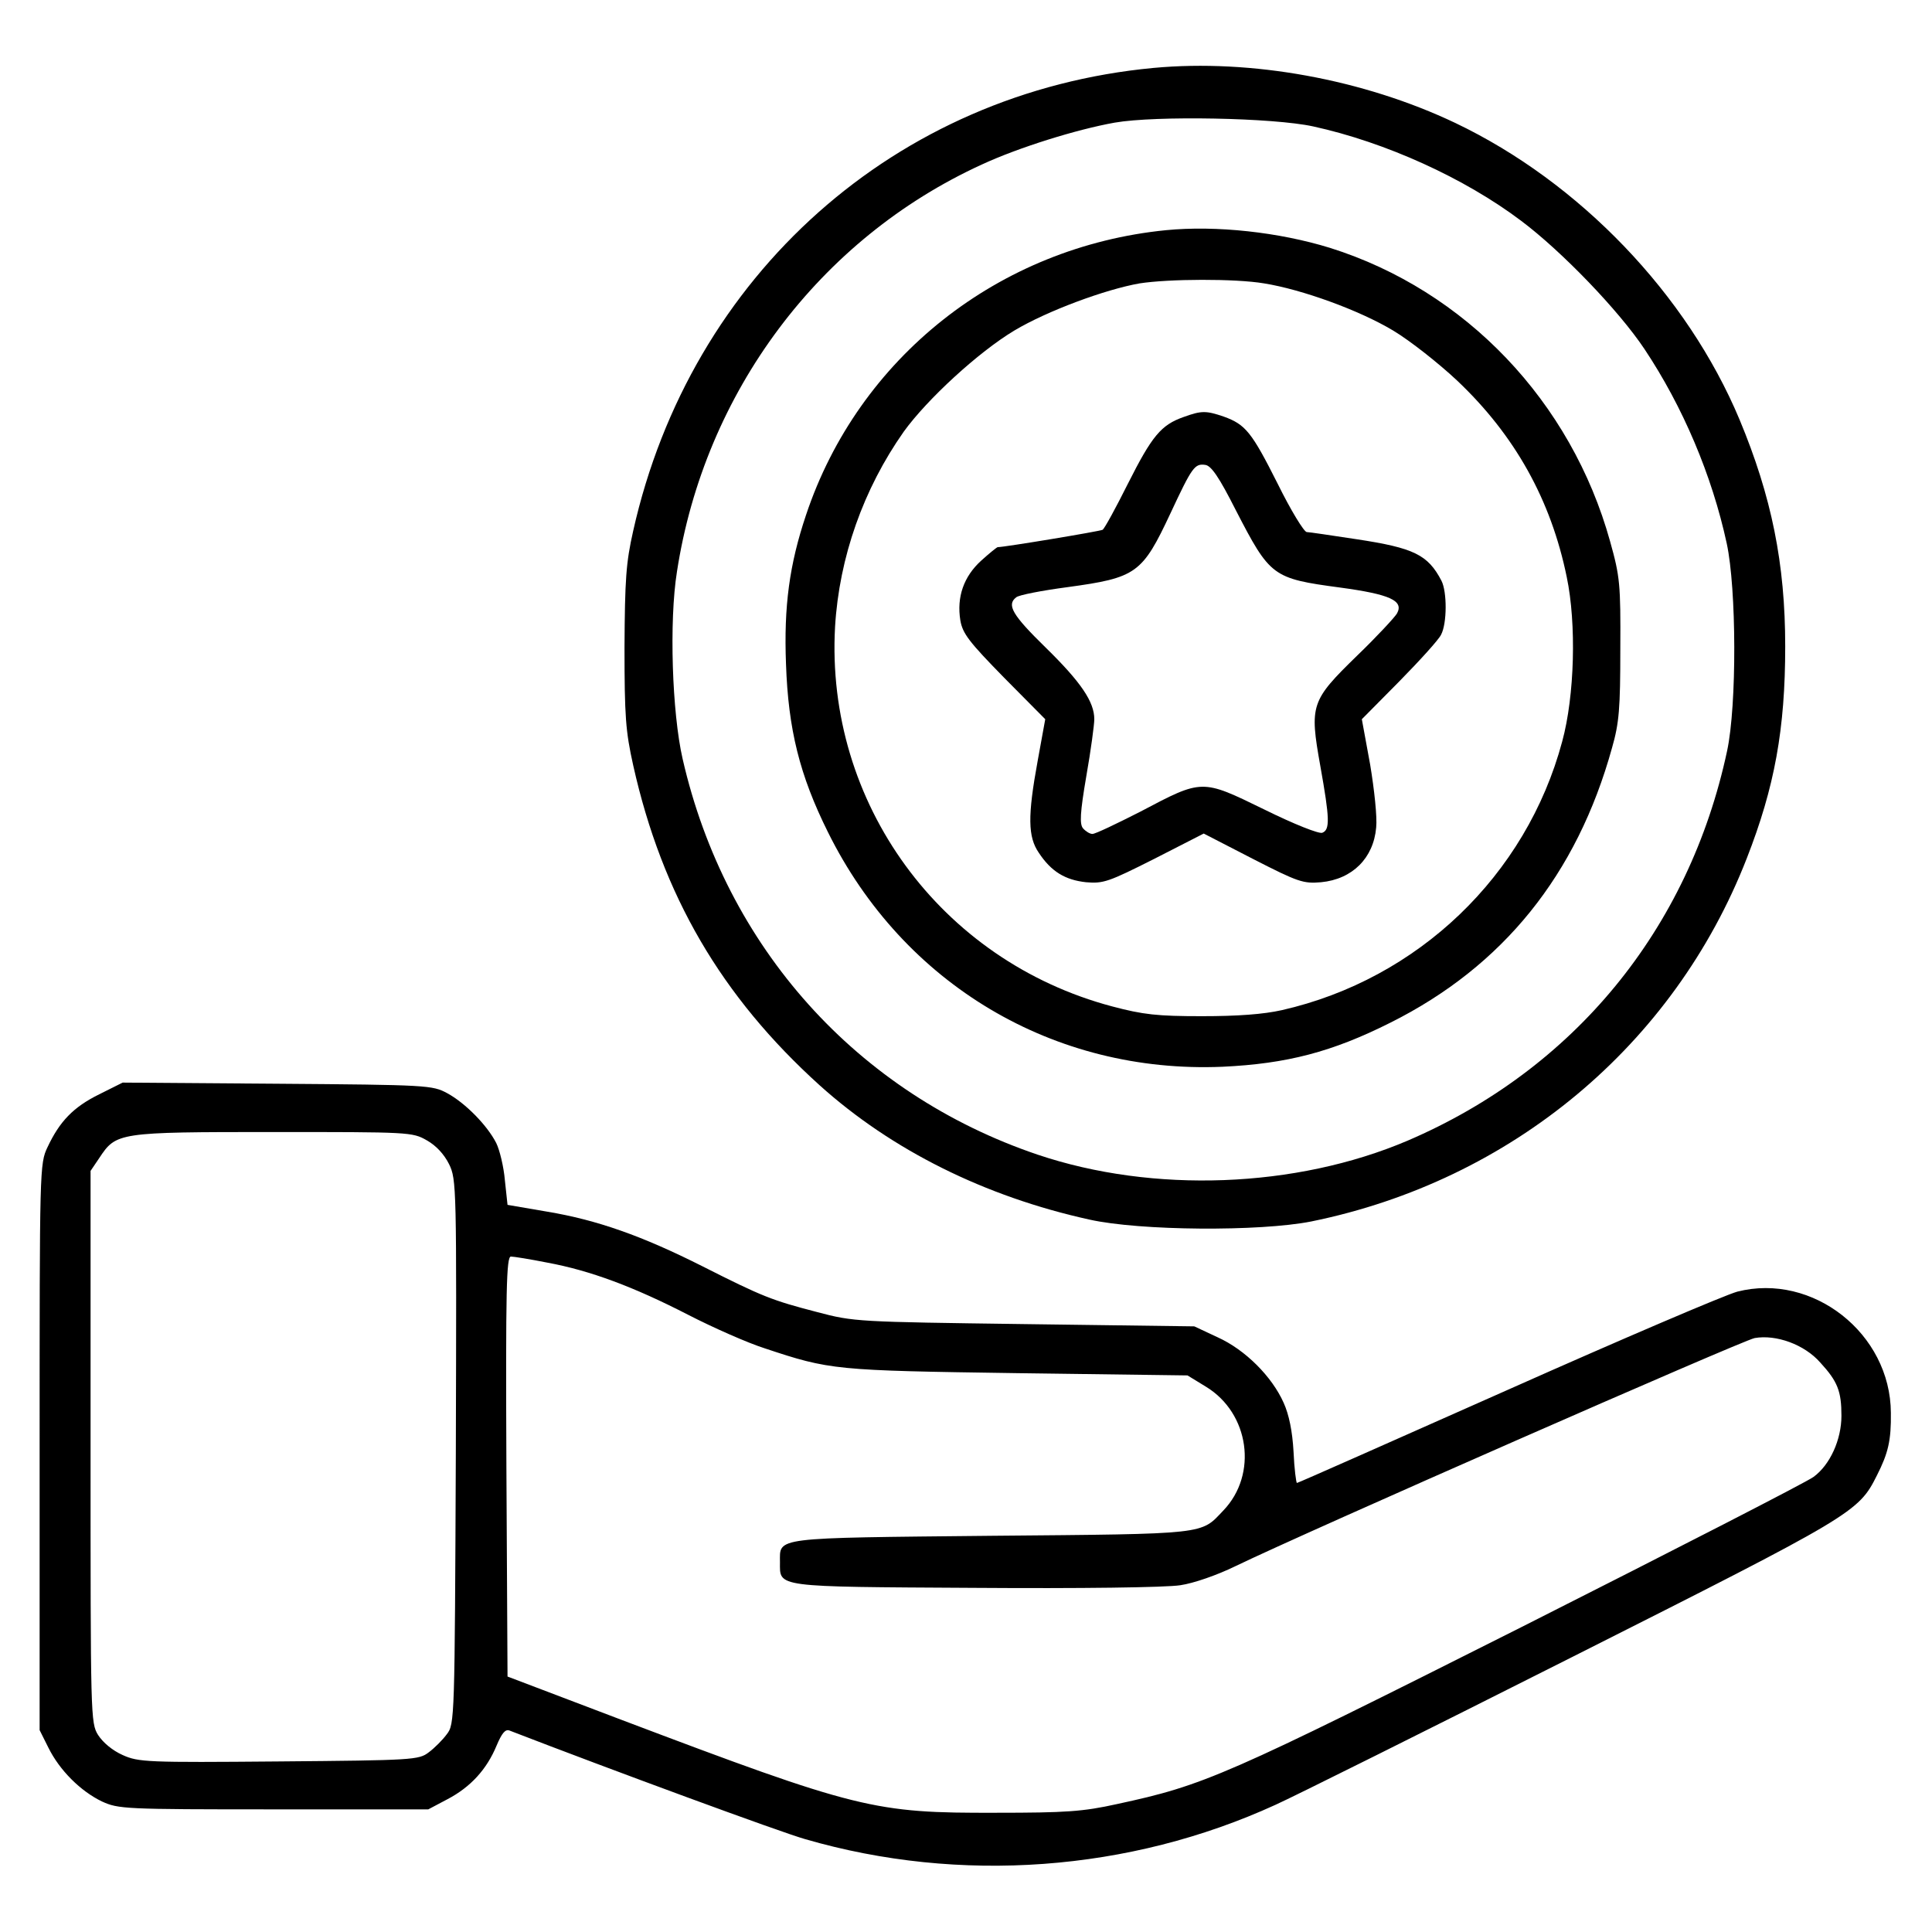 
<svg version="1.0" xmlns="http://www.w3.org/2000/svg"
 width="512pt" height="512pt" viewBox="0 0 512 512"
 preserveAspectRatio="xMidYMid meet">

<g transform="translate(0,512) scale(0.1,-0.1)"
fill="#000000" stroke="none">
<path d="M3057 4940 c-682 -64 -1227 -548 -1379 -1227 -19 -84 -22 -128 -23
-308 0 -184 3 -223 23 -313 77 -345 234 -613 494 -848 191 -172 438 -295 715
-356 134 -30 452 -32 588 -5 530 108 961 467 1154 962 74 189 102 343 102 562
0 219 -36 397 -121 601 -139 332 -424 629 -753 786 -244 116 -541 170 -800
146z m423 -155 c192 -42 401 -137 551 -250 108 -81 259 -238 327 -340 102
-153 179 -335 218 -515 26 -120 27 -429 1 -550 -101 -473 -406 -844 -847
-1033 -296 -126 -674 -140 -980 -37 -479 162 -827 550 -941 1049 -28 122 -36
365 -15 496 73 475 377 882 808 1079 97 45 251 93 352 111 109 19 421 13 526
-10z"/>
<path d="M3090 4510 c-443 -44 -815 -338 -954 -755 -44 -131 -59 -242 -53
-395 6 -173 36 -294 111 -445 200 -404 599 -641 1046 -622 170 8 290 39 445
117 298 149 494 392 587 728 19 66 22 105 22 262 1 172 -1 192 -27 285 -103
371 -383 665 -742 778 -136 42 -302 60 -435 47z m260 -141 c100 -16 252 -71
342 -125 45 -27 121 -87 170 -133 152 -144 248 -315 290 -520 26 -124 21 -315
-12 -436 -95 -355 -382 -630 -743 -712 -49 -11 -117 -16 -212 -16 -118 0 -155
4 -238 26 -455 121 -760 539 -734 1006 11 184 75 365 182 517 62 86 198 211
293 268 87 52 241 109 332 125 77 12 253 13 330 0z"/>
<path d="M3137 4015 c-60 -21 -84 -50 -148 -177 -32 -64 -62 -119 -67 -122 -7
-4 -260 -46 -278 -46 -2 0 -22 -16 -44 -36 -46 -42 -65 -96 -55 -158 6 -35 23
-57 116 -152 l109 -110 -20 -110 c-27 -147 -26 -202 3 -244 33 -50 70 -72 125
-78 46 -4 60 1 181 62 l131 67 130 -67 c121 -62 134 -66 181 -62 83 8 139 64
146 145 3 27 -5 101 -16 167 l-22 120 99 100 c55 56 105 111 111 124 16 30 16
114 1 143 -36 69 -73 87 -225 110 -66 10 -126 19 -132 19 -7 0 -42 57 -77 128
-69 137 -85 157 -143 178 -47 16 -59 16 -106 -1z m138 -247 c91 -176 97 -181
276 -205 133 -18 170 -35 151 -69 -6 -10 -53 -61 -106 -112 -122 -119 -126
-130 -97 -292 25 -140 26 -169 5 -177 -9 -3 -73 22 -154 62 -166 81 -163 81
-328 -6 -63 -32 -119 -59 -127 -59 -7 0 -18 7 -25 15 -9 11 -8 40 9 139 12 68
21 136 21 150 0 46 -35 98 -129 190 -88 86 -104 113 -78 133 6 6 68 18 136 27
183 25 198 36 273 196 57 122 64 132 92 128 16 -2 37 -33 81 -120z"/>
<path d="M263 2220 c-69 -34 -105 -72 -137 -140 -21 -44 -21 -55 -21 -795 l0
-750 23 -46 c30 -61 86 -116 142 -143 44 -20 58 -21 455 -21 l410 0 51 27 c61
32 104 79 130 142 14 33 23 44 34 40 269 -104 720 -270 784 -288 410 -119 859
-86 1246 91 47 21 400 197 785 391 748 377 760 384 809 482 30 59 38 93 37
166 -1 210 -207 372 -407 321 -33 -9 -307 -126 -610 -261 -304 -135 -554 -246
-557 -246 -2 0 -7 37 -9 83 -3 54 -12 98 -26 129 -31 70 -102 141 -175 174
l-62 29 -450 6 c-443 6 -452 6 -550 32 -119 31 -143 40 -305 122 -159 80 -278
122 -410 144 l-105 18 -7 65 c-3 36 -14 81 -23 99 -24 47 -82 106 -130 132
-39 21 -51 22 -450 25 l-410 3 -62 -31z m868 -122 c25 -14 46 -37 59 -63 20
-41 20 -57 18 -763 -3 -710 -3 -721 -24 -748 -11 -15 -33 -37 -48 -48 -26 -20
-42 -21 -397 -24 -349 -3 -372 -2 -414 17 -27 12 -52 33 -65 53 -20 32 -20 48
-20 764 l0 731 23 34 c45 68 49 69 461 69 360 0 369 0 407 -22z m319 -324
c114 -21 229 -64 373 -138 68 -35 159 -75 203 -89 174 -58 186 -59 670 -66
l451 -6 49 -30 c115 -70 138 -232 46 -328 -61 -64 -37 -62 -614 -67 -584 -6
-561 -3 -561 -70 0 -67 -18 -65 516 -68 279 -2 508 1 545 7 35 5 98 27 145 50
190 92 1345 599 1377 605 57 10 132 -17 174 -65 46 -50 56 -76 56 -141 0 -63
-30 -130 -74 -162 -17 -13 -366 -192 -776 -399 -785 -395 -838 -418 -1070
-468 -90 -20 -136 -23 -320 -23 -324 -1 -366 9 -995 247 l-300 114 -3 556 c-2
472 0 557 12 557 7 0 51 -7 96 -16z"/>
</g>
</svg>
